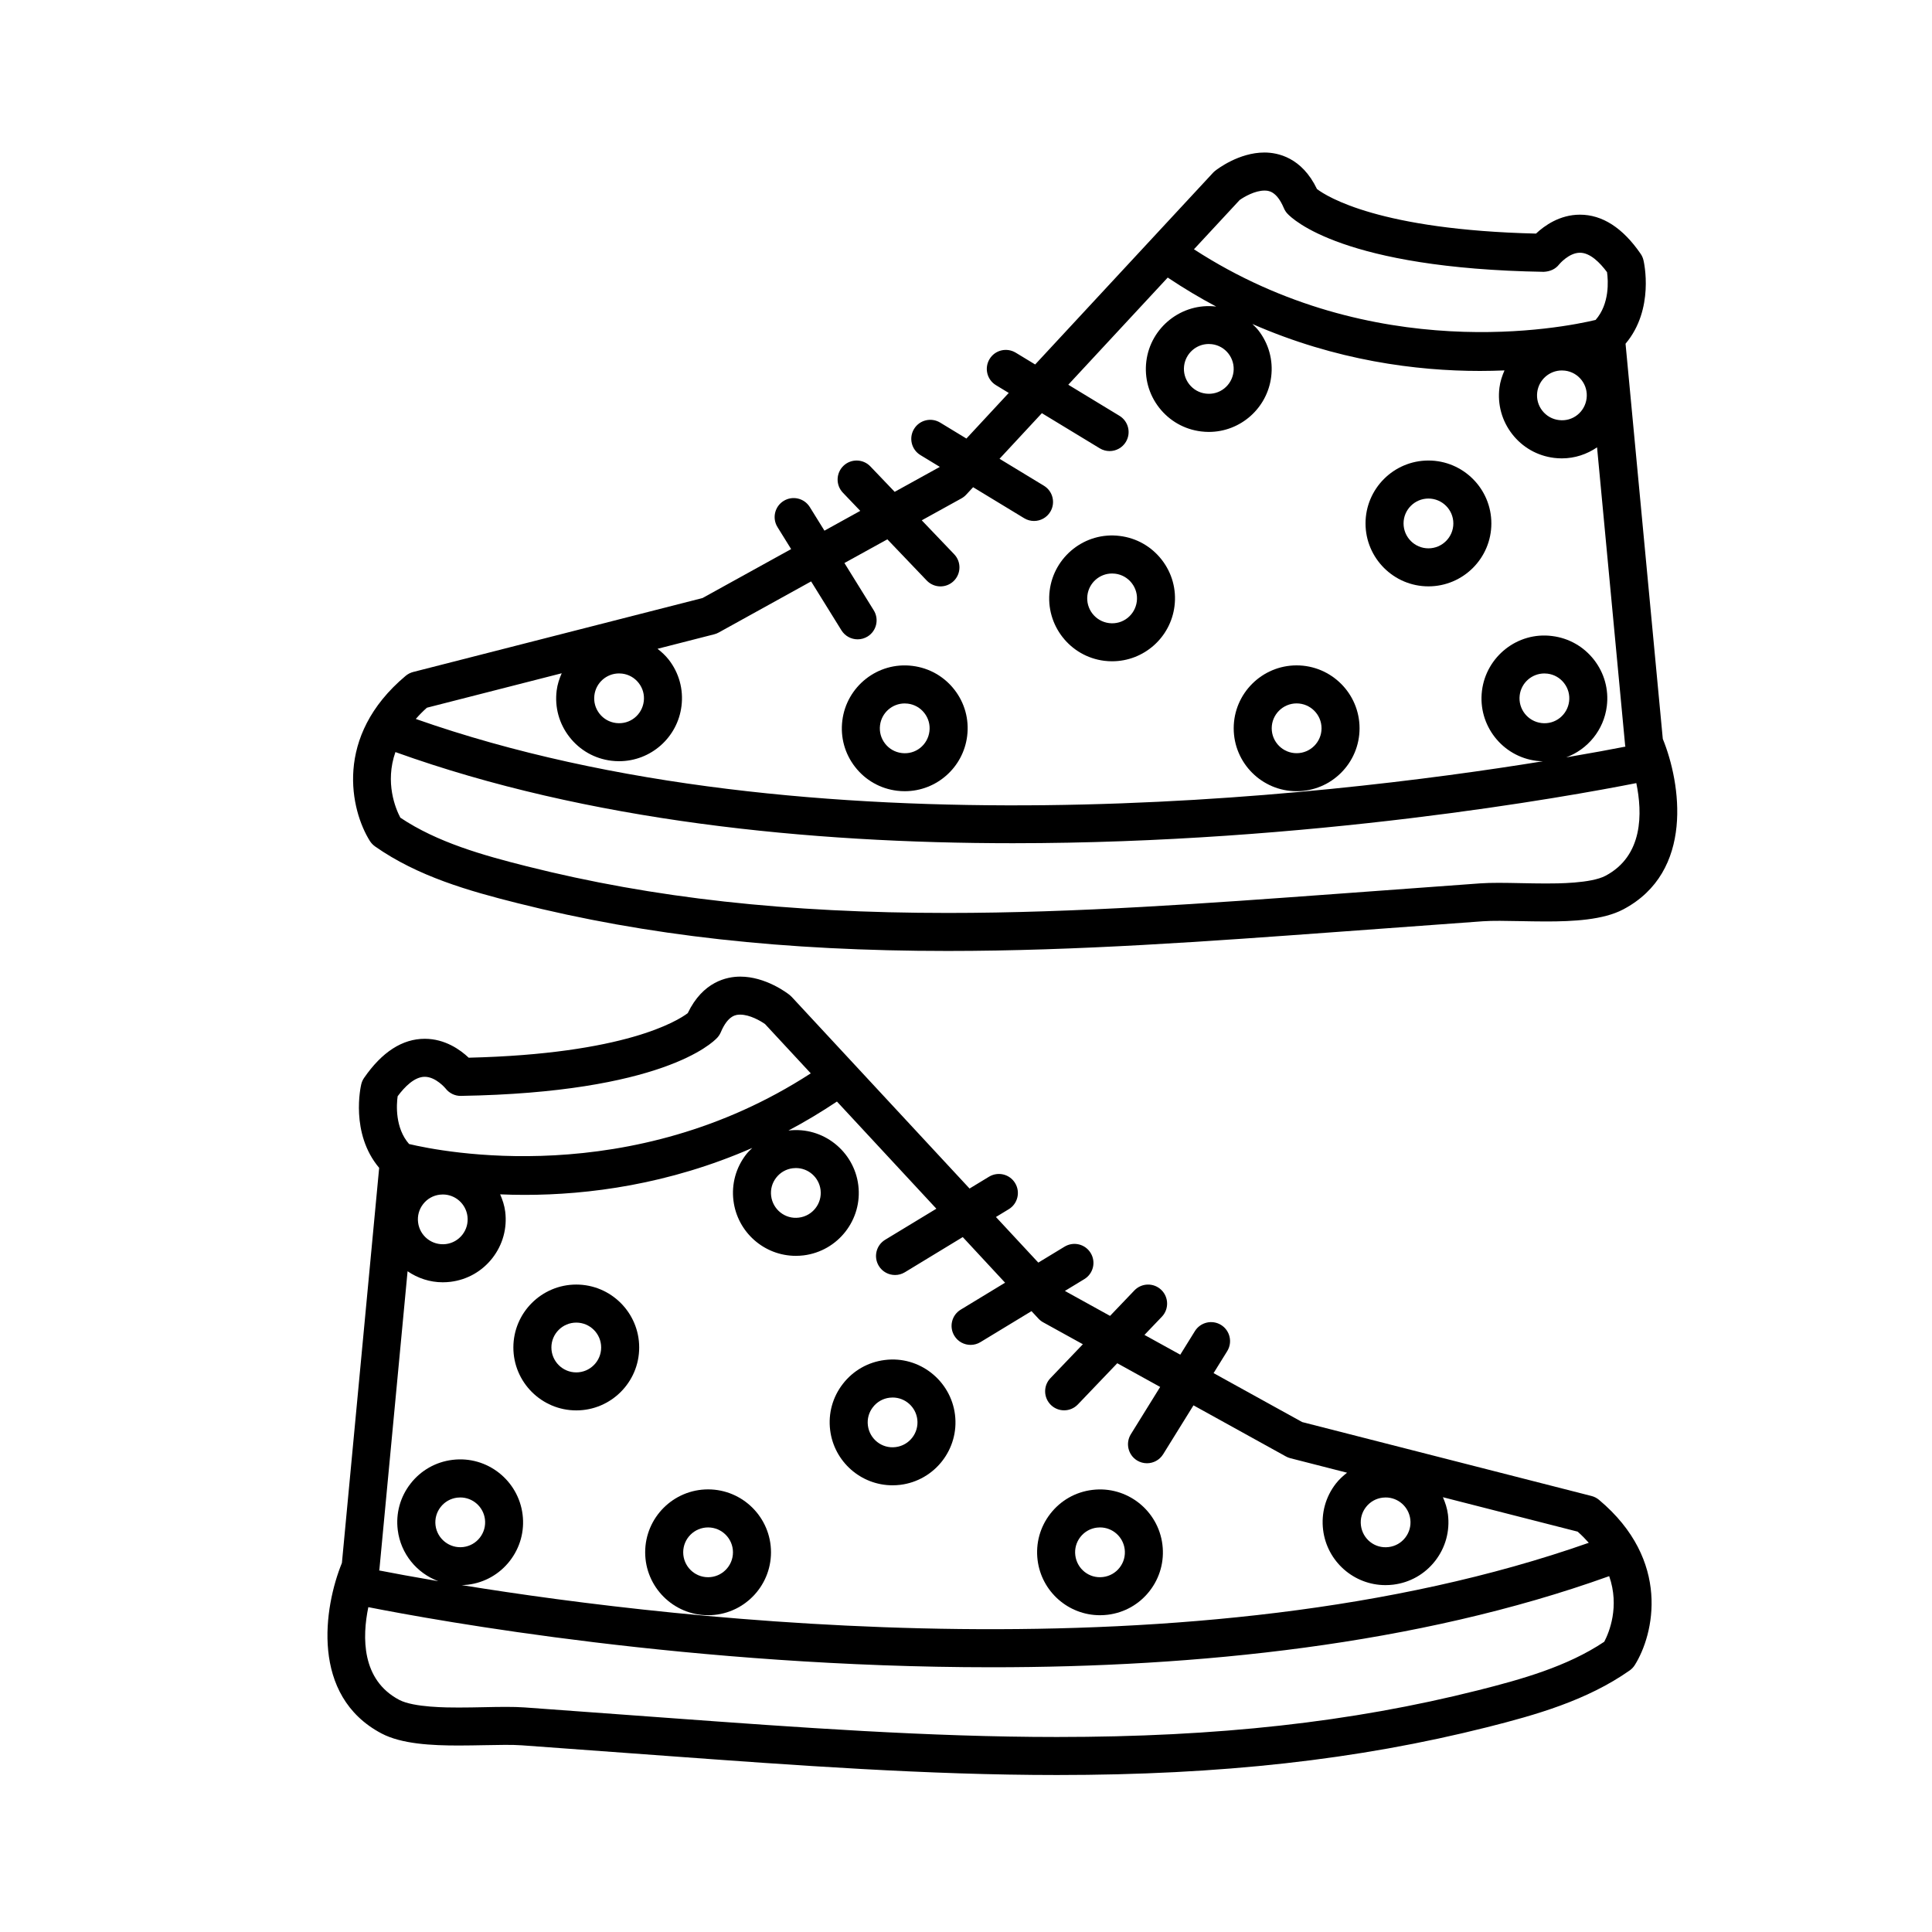 <?xml version="1.0" encoding="UTF-8"?>
<!-- Uploaded to: SVG Repo, www.svgrepo.com, Generator: SVG Repo Mixer Tools -->
<svg fill="#000000" width="800px" height="800px" version="1.1" viewBox="144 144 512 512" xmlns="http://www.w3.org/2000/svg">
 <g>
  <path d="m567.75 541.47c-0.578-0.484-1.258-0.832-1.996-1.02l-76.656-19.586-23.488-12.977 3.613-5.82c1.465-2.367 0.734-5.473-1.621-6.938-2.367-1.465-5.465-0.734-6.938 1.621l-3.879 6.254-9.492-5.238 4.606-4.816c1.926-2.012 1.848-5.199-0.156-7.125-2.016-1.93-5.199-1.855-7.125 0.156l-6.445 6.742-11.969-6.613 5.144-3.125c2.383-1.441 3.141-4.539 1.691-6.918-1.441-2.383-4.535-3.133-6.918-1.691l-6.961 4.227-11.227-12.086 3.394-2.062c2.379-1.441 3.133-4.539 1.688-6.922-1.438-2.379-4.527-3.133-6.922-1.688l-5.152 3.129-47.117-50.77c-0.176-0.188-0.363-0.359-0.562-0.523-0.629-0.5-6.344-4.867-13.078-4.867-3.531 0-9.906 1.289-13.93 9.688-2.707 2.039-16.668 10.812-58.043 11.801-2.223-2.098-6.281-5.012-11.645-5.012-5.93 0-11.34 3.488-16.082 10.363-0.352 0.516-0.609 1.09-0.75 1.691-0.137 0.559-2.973 12.992 4.746 22.148l-9.871 104.7c-4.781 11.715-8.414 35.207 10.496 45.191 5.332 2.816 13.34 3.195 20.477 3.195 2.316 0 4.637-0.051 6.863-0.09 3.742-0.074 7.231-0.152 9.875 0.039l38.457 2.812c33.93 2.484 69.023 5.055 103.33 5.055 43.434 0 79.656-4.027 113.99-12.664 12.891-3.25 26.43-7.078 37.77-15.039 0.551-0.383 1.012-0.875 1.371-1.441 5.098-8.125 9.68-27.715-9.492-43.785zm-50.004 5.16c0.215 1.75-0.258 3.473-1.34 4.863-1.082 1.391-2.641 2.277-4.387 2.492-3.715 0.469-6.918-2.168-7.359-5.742-0.215-1.75 0.258-3.465 1.34-4.856 1.082-1.391 2.641-2.277 4.387-2.492 0.281-0.035 0.555-0.051 0.828-0.051 3.312-0.004 6.121 2.477 6.531 5.785zm-268.36-112.12c1.867-2.519 4.469-5.148 7.176-5.148 2.961 0 5.508 3.082 5.508 3.082 0.973 1.27 2.519 2.023 4.082 1.977 53.102-0.883 66.582-13.949 67.945-15.434 0.387-0.422 0.699-0.91 0.926-1.441 1.969-4.656 4.203-4.656 5.152-4.656 2.535 0 5.394 1.664 6.57 2.5l12.117 13.059c-47.594 30.883-97.836 20.781-106.45 18.727-3.746-4.269-3.348-10.438-3.031-12.664zm100.32 21.578c1.082-1.391 2.641-2.277 4.387-2.492 0.277-0.035 0.555-0.051 0.832-0.051 3.316 0 6.121 2.484 6.531 5.777 0.449 3.613-2.121 6.914-5.734 7.359-3.672 0.48-6.918-2.172-7.359-5.738-0.219-1.742 0.258-3.469 1.344-4.856zm-81.824 10.25c0.215 1.75-0.258 3.473-1.34 4.863s-2.641 2.277-4.387 2.492c-3.68 0.434-6.922-2.168-7.359-5.742-0.215-1.75 0.258-3.465 1.34-4.856s2.641-2.277 4.387-2.492c0.277-0.035 0.555-0.051 0.832-0.051 3.312 0 6.117 2.484 6.527 5.785zm-15.871 14.559c2.68 1.824 5.875 2.922 9.316 2.922 0.684 0 1.375-0.039 2.07-0.125 4.418-0.543 8.363-2.785 11.098-6.297s3.941-7.883 3.391-12.297c-0.203-1.629-0.707-3.141-1.34-4.586 2.086 0.09 4.246 0.141 6.504 0.141 16.816 0 38.137-2.731 60.316-12.445-0.555 0.535-1.117 1.066-1.602 1.688-2.734 3.512-3.945 7.875-3.391 12.293 1.039 8.34 8.141 14.621 16.531 14.621 0.68 0 1.371-0.039 2.066-0.125 9.125-1.133 15.625-9.477 14.488-18.594-1.113-8.984-9.34-15.613-18.512-14.488 4.281-2.266 8.57-4.832 12.852-7.684l26.348 28.398-13.57 8.23c-2.379 1.441-3.141 4.539-1.688 6.922 0.945 1.562 2.609 2.418 4.309 2.418 0.891 0 1.793-0.238 2.609-0.734l15.332-9.316 11.219 12.09-11.758 7.141c-2.379 1.441-3.141 4.539-1.691 6.918 0.945 1.566 2.609 2.422 4.312 2.422 0.891 0 1.793-0.238 2.609-0.734l13.527-8.211 1.855 1.996c0.363 0.387 0.789 0.727 1.258 0.977l10.5 5.801-8.602 8.992c-1.926 2.012-1.848 5.199 0.156 7.125 0.977 0.938 2.227 1.395 3.481 1.395 1.328 0 2.648-0.523 3.641-1.559l10.438-10.918 11.371 6.281-7.769 12.531c-1.465 2.367-0.734 5.473 1.621 6.938 0.828 0.516 1.75 0.754 2.648 0.754 1.688 0 3.332-0.848 4.289-2.383l8.039-12.965 24.488 13.539c0.371 0.207 0.77 0.367 1.188 0.473l15.027 3.844c-1.078 0.84-2.098 1.773-2.961 2.875-2.734 3.512-3.934 7.879-3.387 12.289 1.027 8.34 8.133 14.625 16.531 14.625 0.684 0 1.371-0.039 2.066-0.125 4.422-0.543 8.363-2.785 11.098-6.297 2.734-3.512 3.934-7.883 3.387-12.297-0.203-1.629-0.707-3.141-1.336-4.578l35.711 9.125c1.113 0.984 2.066 1.969 2.949 2.953-104.07 36.633-241.12 20.566-298.7 11.211 0.551-0.016 1.102-0.035 1.656-0.105 4.418-0.543 8.363-2.785 11.098-6.297 2.734-3.512 3.945-7.879 3.391-12.297-1.117-9.012-9.367-15.637-18.594-14.488-4.418 0.543-8.363 2.785-11.098 6.297s-3.945 7.875-3.391 12.293c0.785 6.324 5.066 11.445 10.746 13.562-6.727-1.148-12.082-2.144-15.68-2.848 0.016-0.102 0.066-0.191 0.074-0.293zm7.41 67.352c-0.215-1.75 0.262-3.473 1.344-4.863 1.082-1.391 2.641-2.277 4.387-2.492 0.277-0.035 0.555-0.051 0.828-0.051 3.316 0 6.121 2.484 6.535 5.777 0.215 1.754-0.262 3.477-1.344 4.867-1.082 1.391-2.641 2.277-4.387 2.492-3.633 0.449-6.914-2.164-7.363-5.731zm309.74 30.82c-9.785 6.566-21.914 9.969-33.527 12.891-33.508 8.434-68.953 12.359-111.54 12.359-33.941 0-68.844-2.555-102.6-5.023l-38.453-2.809c-1.457-0.105-3.129-0.145-4.953-0.145-1.82 0-3.793 0.039-5.856 0.082-2.16 0.047-4.414 0.09-6.664 0.09-2.949 0-11.93 0-15.773-2.031-10.039-5.301-9.82-16.652-8.184-24.57 18.152 3.582 86.43 15.93 165.21 15.93 53.887 0 112.67-5.824 163.63-24.148 2.82 8.074-0.02 14.926-1.301 17.375z"/>
  <path d="m296.72 517.77c9.195 0 16.672-7.477 16.672-16.676 0-9.191-7.477-16.672-16.672-16.672s-16.672 7.477-16.672 16.672c0 9.199 7.477 16.676 16.672 16.676zm0-23.266c3.637 0 6.594 2.957 6.594 6.594 0 3.637-2.957 6.602-6.594 6.602s-6.594-2.961-6.594-6.602c-0.004-3.637 2.953-6.594 6.594-6.594z"/>
  <path d="m331.65 572.05c9.195 0 16.672-7.477 16.672-16.676 0-9.191-7.477-16.672-16.672-16.672-9.195 0-16.672 7.477-16.672 16.672 0 9.199 7.477 16.676 16.672 16.676zm0-23.266c3.637 0 6.594 2.957 6.594 6.594 0 3.637-2.957 6.602-6.594 6.602-3.637 0-6.594-2.961-6.594-6.602-0.004-3.637 2.953-6.594 6.594-6.594z"/>
  <path d="m380.53 537.62c0.68 0 1.371-0.039 2.066-0.125 9.125-1.133 15.625-9.477 14.488-18.594-1.117-9.012-9.41-15.652-18.594-14.488-4.418 0.543-8.363 2.785-11.098 6.297s-3.945 7.875-3.391 12.293c1.035 8.336 8.141 14.617 16.527 14.617zm-5.188-20.719c1.082-1.391 2.641-2.277 4.387-2.492 0.277-0.035 0.555-0.051 0.832-0.051 3.316 0 6.121 2.484 6.531 5.777 0.449 3.613-2.121 6.914-5.734 7.359-3.672 0.473-6.918-2.172-7.359-5.738-0.219-1.742 0.258-3.465 1.344-4.856z"/>
  <path d="m435.5 572.05c0.684 0 1.371-0.039 2.066-0.125 4.422-0.543 8.363-2.785 11.098-6.297 2.734-3.512 3.934-7.883 3.387-12.297-1.113-9.012-9.375-15.637-18.594-14.488-4.422 0.543-8.359 2.785-11.098 6.297-2.734 3.512-3.934 7.879-3.387 12.289 1.027 8.332 8.129 14.621 16.527 14.621zm-5.195-20.723c1.082-1.391 2.641-2.277 4.387-2.492 0.281-0.035 0.555-0.051 0.828-0.051 3.316 0 6.125 2.484 6.535 5.785 0.215 1.75-0.258 3.473-1.34 4.863-1.082 1.391-2.641 2.277-4.387 2.492-3.691 0.473-6.918-2.168-7.359-5.742-0.219-1.746 0.254-3.469 1.336-4.856z"/>
  <path d="m243.39 368.31c11.352 7.965 24.883 11.801 37.777 15.039 34.336 8.641 70.559 12.664 113.99 12.664 34.316 0 69.398-2.57 103.34-5.055l38.457-2.812c2.637-0.188 6.125-0.109 9.875-0.039 2.227 0.039 4.543 0.09 6.863 0.09 7.133 0 15.145-0.379 20.477-3.195 18.906-9.98 15.27-33.477 10.488-45.191l-9.871-104.72c7.723-9.152 4.883-21.59 4.746-22.148-0.141-0.605-0.398-1.18-0.75-1.688-4.734-6.879-10.152-10.363-16.078-10.363-5.359 0-9.422 2.922-11.648 5.012-41.371-0.984-55.332-9.754-58.039-11.801-4.027-8.395-10.398-9.684-13.934-9.684-6.734 0-12.449 4.367-13.078 4.867-0.203 0.16-0.387 0.332-0.562 0.523l-47.113 50.781-5.16-3.133c-2.398-1.438-5.488-0.684-6.922 1.691-1.445 2.379-0.691 5.477 1.688 6.922l3.394 2.062-11.219 12.086-6.957-4.227c-2.394-1.445-5.481-0.691-6.922 1.688-1.445 2.379-0.691 5.477 1.688 6.922l5.148 3.129-11.969 6.613-6.445-6.742c-1.914-2-5.106-2.09-7.125-0.156-2.004 1.926-2.082 5.113-0.156 7.125l4.606 4.816-9.492 5.246-3.883-6.258c-1.473-2.359-4.57-3.09-6.938-1.621-2.363 1.465-3.09 4.57-1.621 6.938l3.613 5.824-23.484 12.973-76.664 19.59c-0.734 0.188-1.41 0.535-1.996 1.02-19.176 16.066-14.59 35.66-9.492 43.777 0.363 0.559 0.824 1.051 1.375 1.434zm229.13-171.3c1.168-0.836 4.031-2.504 6.566-2.504 0.953 0 3.188 0 5.152 4.656 0.223 0.527 0.535 1.02 0.926 1.441 1.367 1.484 14.844 14.551 67.945 15.434 1.664-0.082 3.113-0.707 4.086-1.977 0 0 2.543-3.082 5.508-3.082 2.707 0 5.305 2.629 7.176 5.148 0.316 2.227 0.727 8.395-3.031 12.66-8.602 2.062-58.844 12.156-106.44-18.723zm91.945 52.566c-0.441 3.578-3.652 6.223-7.359 5.742-1.75-0.215-3.305-1.102-4.387-2.492-1.082-1.391-1.559-3.117-1.34-4.863 0.406-3.301 3.219-5.789 6.535-5.789 0.273 0 0.543 0.016 0.828 0.051 1.75 0.215 3.305 1.102 4.387 2.492 1.078 1.391 1.551 3.113 1.336 4.859zm-93.574-7.008c-0.449 3.57-3.664 6.211-7.359 5.738-1.75-0.215-3.305-1.102-4.387-2.492-1.082-1.391-1.562-3.117-1.344-4.867 0.414-3.293 3.219-5.785 6.535-5.785 0.273 0 0.543 0.016 0.828 0.051 1.75 0.215 3.305 1.102 4.387 2.492 1.078 1.395 1.555 3.121 1.34 4.863zm-162.84 79.895c0.273 0 0.543 0.016 0.828 0.051 1.75 0.215 3.305 1.102 4.387 2.492 1.082 1.387 1.559 3.109 1.34 4.856-0.441 3.578-3.656 6.207-7.359 5.742-1.75-0.215-3.305-1.102-4.387-2.492-1.082-1.387-1.559-3.113-1.34-4.863 0.402-3.297 3.215-5.785 6.531-5.785zm-50.91 9.086 35.719-9.129c-0.637 1.441-1.137 2.957-1.34 4.586-0.551 4.414 0.648 8.785 3.387 12.297 2.734 3.512 6.676 5.754 11.098 6.297 0.695 0.09 1.379 0.125 2.066 0.125 8.398 0 15.504-6.289 16.531-14.625 0.551-4.41-0.648-8.777-3.387-12.289-0.867-1.109-1.883-2.035-2.961-2.875l15.027-3.844c0.418-0.105 0.816-0.266 1.188-0.473l24.484-13.539 8.039 12.965c0.953 1.535 2.602 2.383 4.289 2.383 0.906 0 1.824-0.246 2.648-0.754 2.363-1.465 3.09-4.57 1.621-6.938l-7.769-12.531 11.375-6.281 10.434 10.918c0.988 1.031 2.312 1.559 3.641 1.559 1.25 0 2.504-0.465 3.481-1.395 2.004-1.926 2.082-5.113 0.156-7.125l-8.594-8.992 10.5-5.801c0.469-0.258 0.898-0.59 1.258-0.977l1.855-1.996 13.523 8.211c0.82 0.5 1.723 0.734 2.613 0.734 1.703 0 3.367-0.863 4.309-2.418 1.445-2.383 0.691-5.481-1.688-6.922l-11.758-7.141 11.219-12.086 15.332 9.309c0.82 0.5 1.723 0.734 2.613 0.734 1.703 0 3.367-0.863 4.309-2.418 1.445-2.383 0.691-5.477-1.688-6.926l-13.566-8.238 26.355-28.398c4.277 2.856 8.566 5.422 12.848 7.684-9.152-1.102-17.402 5.508-18.516 14.488-0.551 4.418 0.656 8.793 3.391 12.305 2.742 3.512 6.68 5.75 11.098 6.297 0.695 0.086 1.379 0.133 2.066 0.133 8.387 0 15.496-6.289 16.531-14.625 0.551-4.414-0.656-8.781-3.391-12.293-0.488-0.621-1.047-1.152-1.602-1.688 22.168 9.715 43.5 12.445 60.312 12.445 2.258 0 4.422-0.055 6.508-0.141-0.629 1.441-1.137 2.953-1.34 4.59-0.551 4.414 0.648 8.781 3.387 12.297 2.734 3.512 6.676 5.754 11.098 6.297 0.695 0.09 1.379 0.125 2.066 0.125 3.445 0 6.637-1.098 9.32-2.922l7.445 79.016c0.012 0.102 0.059 0.191 0.074 0.293-3.602 0.707-8.957 1.703-15.695 2.852 5.688-2.117 9.977-7.246 10.762-13.566 0.551-4.418-0.656-8.781-3.391-12.293-2.742-3.512-6.68-5.754-11.098-6.297-9.199-1.188-17.48 5.477-18.594 14.488-1.137 9.125 5.367 17.469 14.488 18.594 0.555 0.07 1.113 0.09 1.664 0.105-57.574 9.355-194.62 25.422-298.7-11.211 0.879-1.012 1.836-2 2.949-2.981zm295.33 4.059c-3.606-0.449-6.184-3.75-5.734-7.359 0.406-3.293 3.219-5.777 6.535-5.777 0.273 0 0.543 0.016 0.828 0.051 1.75 0.215 3.305 1.102 4.387 2.492 1.082 1.387 1.562 3.113 1.344 4.863-0.445 3.559-3.652 6.199-7.359 5.731zm-303.68 7.699c50.957 18.328 109.73 24.152 163.63 24.152 78.797 0 147.07-12.348 165.22-15.93 1.637 7.918 1.859 19.27-8.184 24.57-3.844 2.031-12.82 2.031-15.773 2.031-2.246 0-4.504-0.047-6.664-0.09-2.055-0.039-4.031-0.082-5.848-0.082-1.824 0-3.496 0.039-4.957 0.145l-38.457 2.812c-33.75 2.469-68.652 5.023-102.6 5.023-42.578 0-78.016-3.926-111.53-12.359-11.613-2.922-23.738-6.328-33.535-12.891-1.285-2.445-4.129-9.293-1.305-17.383z"/>
  <path d="m522.55 299.39c9.195 0 16.676-7.477 16.676-16.676 0-9.191-7.477-16.672-16.676-16.672-9.191 0-16.672 7.477-16.672 16.672 0.004 9.199 7.481 16.676 16.672 16.676zm0-23.27c3.637 0 6.602 2.957 6.602 6.594s-2.961 6.602-6.602 6.602c-3.637 0-6.594-2.961-6.594-6.602-0.004-3.633 2.961-6.594 6.594-6.594z"/>
  <path d="m487.62 353.68c9.195 0 16.676-7.477 16.676-16.676 0-9.191-7.477-16.672-16.676-16.672-9.199 0-16.676 7.477-16.676 16.672 0 9.195 7.477 16.676 16.676 16.676zm0-23.27c3.637 0 6.602 2.957 6.602 6.594 0 3.637-2.961 6.602-6.602 6.602-3.637 0-6.602-2.961-6.602-6.602 0-3.637 2.965-6.594 6.602-6.594z"/>
  <path d="m436.66 319.12c0.695 0.09 1.379 0.125 2.066 0.125 8.387 0 15.496-6.281 16.531-14.621 0.551-4.418-0.656-8.781-3.391-12.293-2.742-3.512-6.68-5.754-11.098-6.297-9.215-1.168-17.48 5.477-18.594 14.488-1.137 9.121 5.367 17.469 14.484 18.598zm2.047-23.137c0.273 0 0.543 0.016 0.828 0.051 1.75 0.215 3.305 1.102 4.387 2.492 1.082 1.387 1.562 3.113 1.344 4.863-0.449 3.566-3.664 6.207-7.359 5.738-3.606-0.449-6.184-3.75-5.734-7.359 0.41-3.301 3.215-5.785 6.535-5.785z"/>
  <path d="m385.82 320.47c-9.234-1.16-17.488 5.477-18.594 14.488-0.551 4.414 0.648 8.785 3.387 12.297 2.734 3.512 6.676 5.754 11.098 6.297 0.695 0.09 1.379 0.125 2.066 0.125 8.398 0 15.504-6.289 16.531-14.625 0.551-4.41-0.648-8.777-3.387-12.289-2.742-3.508-6.684-5.75-11.102-6.293zm-2.875 23.09c-1.75-0.215-3.305-1.102-4.387-2.492-1.082-1.387-1.559-3.113-1.34-4.863 0.406-3.301 3.219-5.785 6.535-5.785 0.273 0 0.543 0.016 0.828 0.051 1.75 0.215 3.305 1.102 4.387 2.492 1.082 1.387 1.559 3.109 1.34 4.856-0.445 3.574-3.641 6.215-7.363 5.742z"/>
 </g>
</svg>